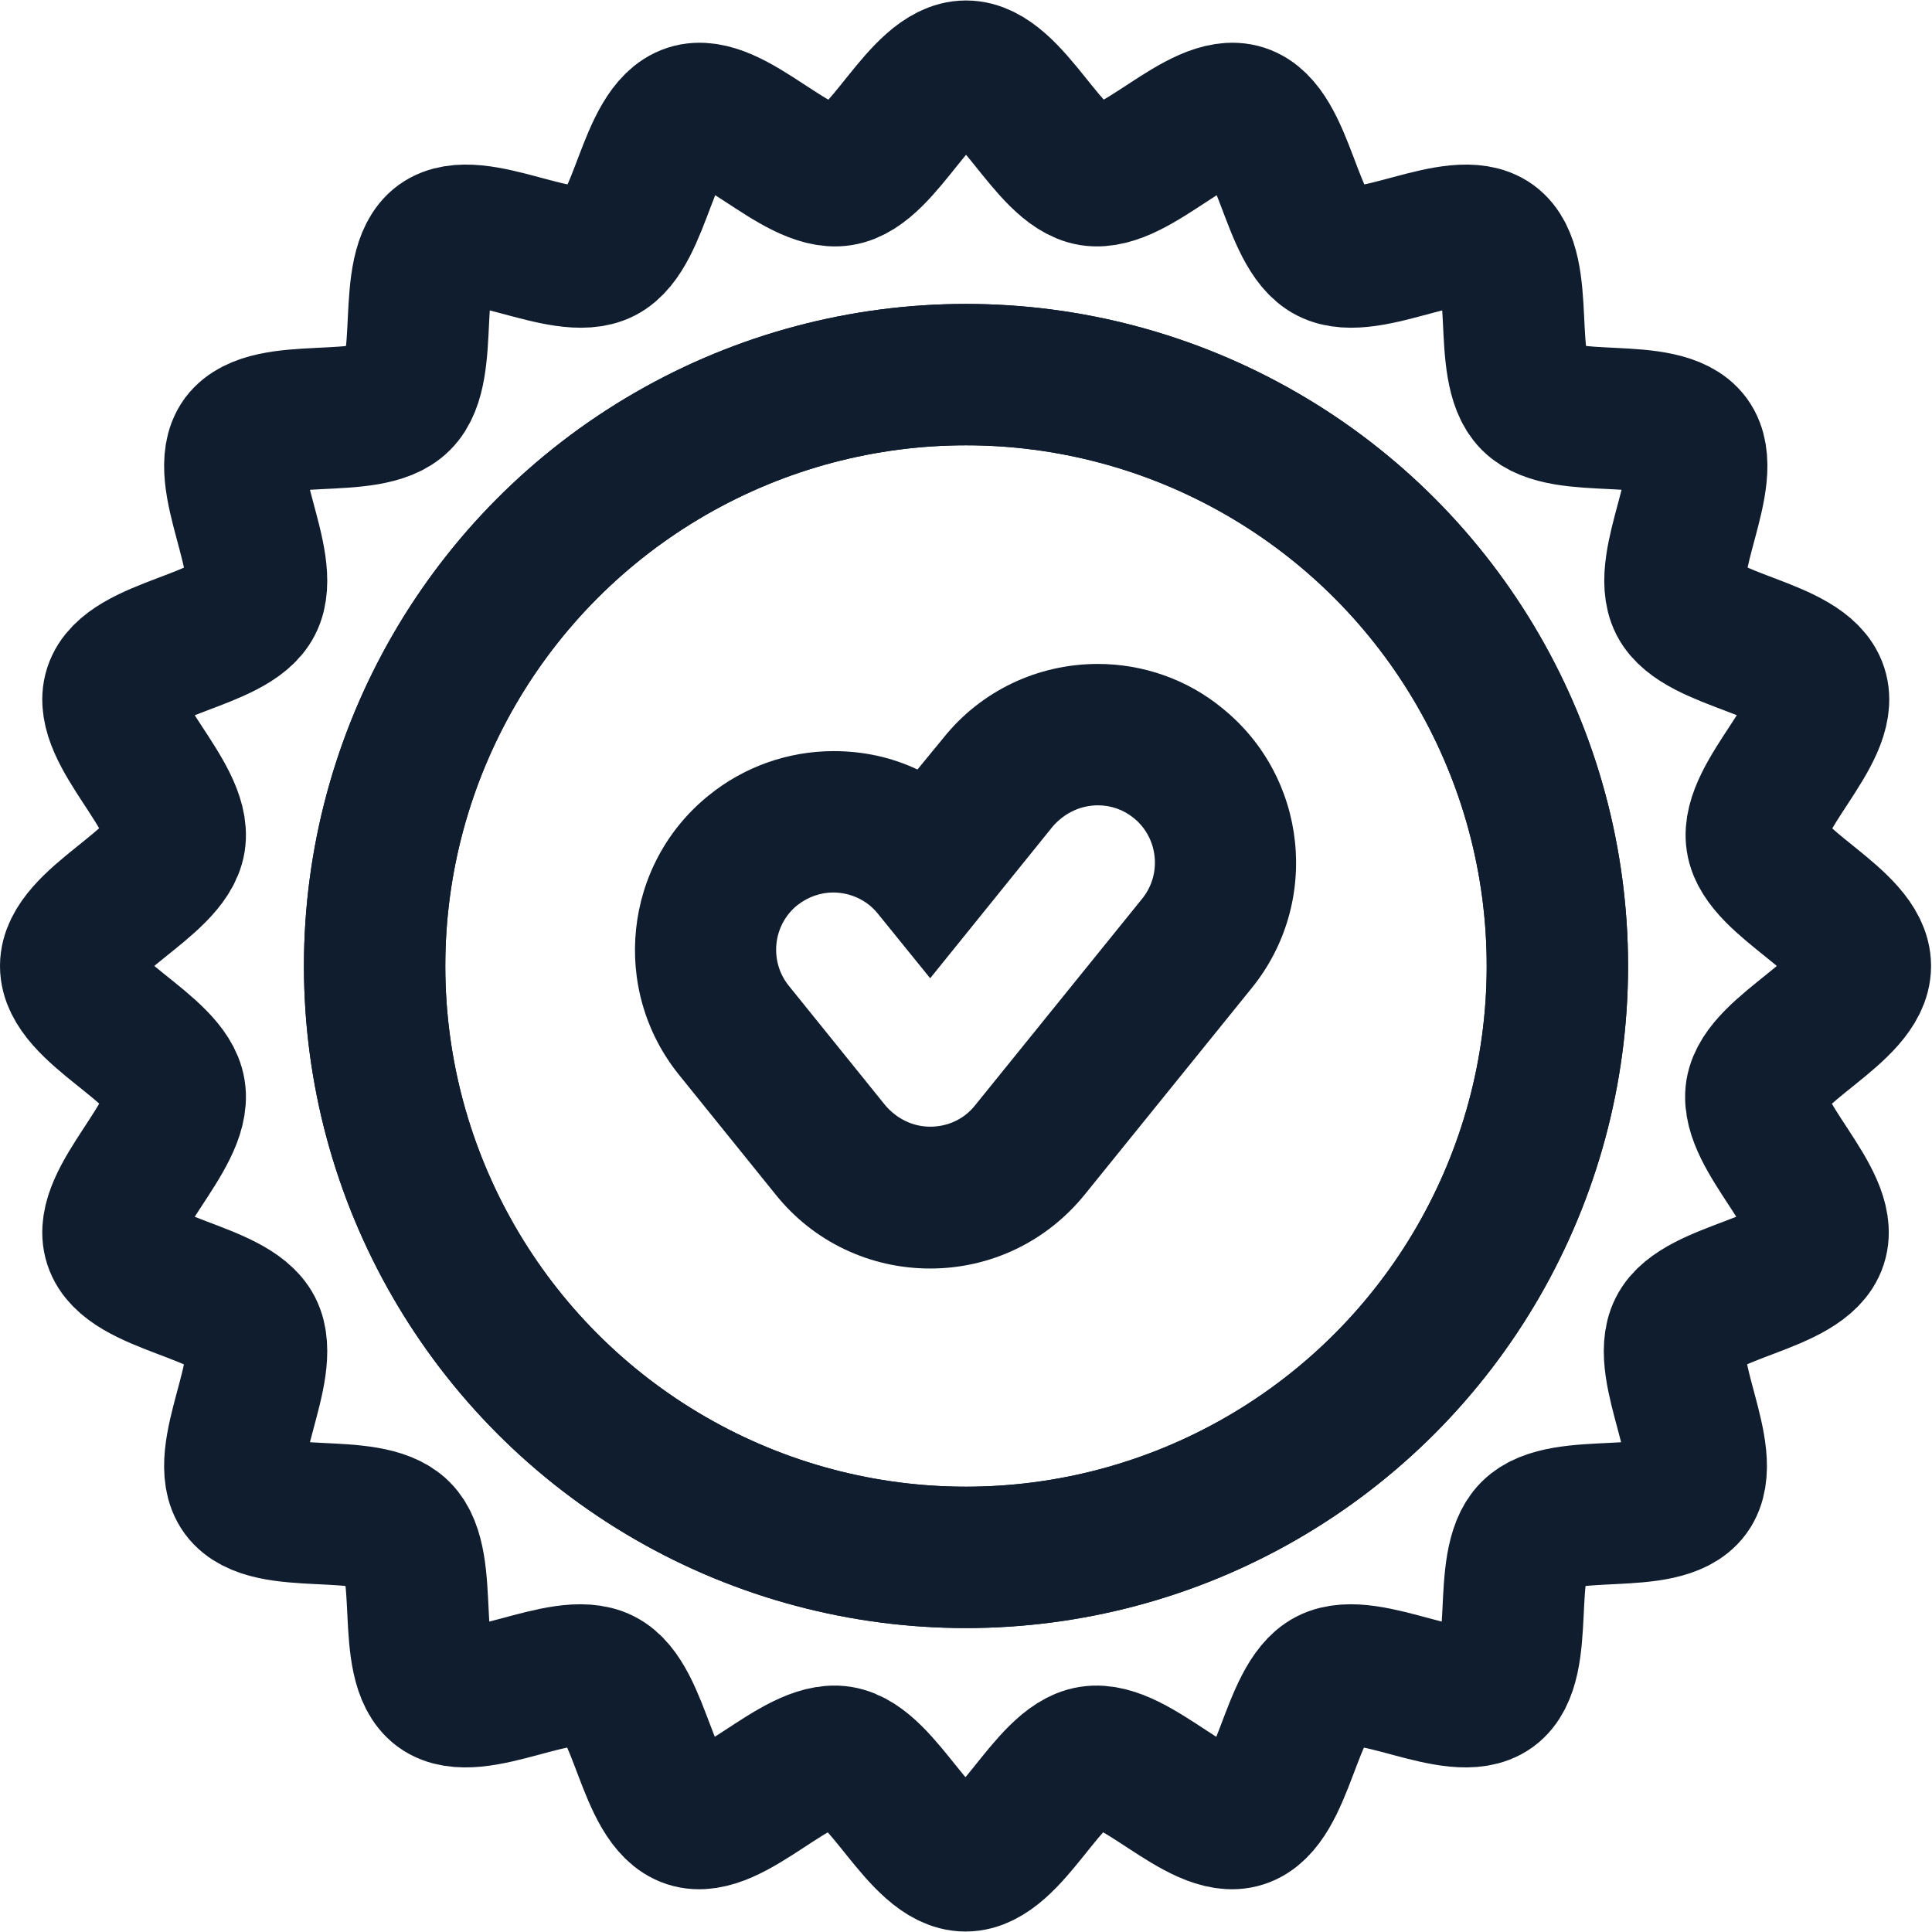 <?xml version="1.0" encoding="UTF-8"?>
<!-- Generator: $$$/GeneralStr/196=Adobe Illustrator 27.6.0, SVG Export Plug-In . SVG Version: 6.00 Build 0)  -->
<svg xmlns="http://www.w3.org/2000/svg" xmlns:xlink="http://www.w3.org/1999/xlink" version="1.1" id="Calque_1" x="0px" y="0px" viewBox="0 0 41 41" style="enable-background:new 0 0 41 41;" xml:space="preserve">
<style type="text/css">
	.st0{fill:none;stroke:#0F1D2E;stroke-width:3;stroke-linecap:round;stroke-linejoin:round;stroke-miterlimit:10;}
	.st1{fill:#0F1D2E;}
</style>
<g>
	<g>
		<g>
			<path class="st0" d="M39.48,20.5c0,0.96-2.06,1.74-2.21,2.66c-0.15,0.94,1.57,2.32,1.28,3.21c-0.29,0.9-2.5,1.01-2.92,1.84     c-0.43,0.84,0.77,2.69,0.22,3.45c-0.56,0.76-2.68,0.18-3.35,0.85c-0.67,0.67-0.09,2.79-0.85,3.35c-0.76,0.55-2.61-0.65-3.45-0.22     c-0.83,0.43-0.94,2.63-1.84,2.92c-0.89,0.29-2.27-1.43-3.21-1.28c-0.92,0.14-1.7,2.21-2.66,2.21c-0.96,0-1.74-2.06-2.66-2.21     c-0.94-0.15-2.32,1.57-3.21,1.28c-0.9-0.29-1.01-2.5-1.84-2.92c-0.84-0.43-2.69,0.77-3.45,0.22c-0.76-0.56-0.18-2.68-0.85-3.35     c-0.67-0.67-2.79-0.09-3.35-0.85c-0.55-0.76,0.65-2.61,0.22-3.45c-0.43-0.83-2.63-0.94-2.92-1.84c-0.29-0.89,1.43-2.27,1.28-3.21     c-0.14-0.92-2.21-1.7-2.21-2.66c0-0.96,2.06-1.74,2.21-2.66c0.15-0.94-1.57-2.32-1.28-3.21c0.29-0.9,2.5-1.01,2.92-1.84     c0.43-0.84-0.77-2.69-0.22-3.45C5.7,8.58,7.83,9.16,8.49,8.49C9.16,7.83,8.58,5.7,9.34,5.14c0.76-0.55,2.61,0.65,3.45,0.22     c0.83-0.43,0.94-2.63,1.84-2.92c0.89-0.29,2.27,1.43,3.21,1.28c0.92-0.14,1.7-2.21,2.66-2.21c0.96,0,1.74,2.06,2.66,2.21     c0.94,0.15,2.32-1.57,3.21-1.28c0.9,0.29,1.01,2.5,1.84,2.92c0.84,0.43,2.69-0.77,3.45-0.22c0.76,0.56,0.18,2.68,0.85,3.35     c0.67,0.67,2.79,0.09,3.35,0.85c0.55,0.76-0.65,2.61-0.22,3.45c0.43,0.83,2.63,0.94,2.92,1.84c0.29,0.89-1.43,2.27-1.28,3.21     C37.42,18.76,39.48,19.54,39.48,20.5z"></path>
		</g>
		<circle class="st0" cx="20.5" cy="20.5" r="12.55"></circle>
	</g>
	<circle class="st0" cx="20.5" cy="20.5" r="12.55"></circle>
	<g>
		<path class="st1" d="M23.3,17.09c0.27,0,0.54,0.09,0.76,0.27c0.52,0.42,0.6,1.19,0.18,1.71l-3.55,4.39    c-0.23,0.29-0.58,0.45-0.95,0.45s-0.71-0.17-0.95-0.45l-2.05-2.54c-0.42-0.52-0.34-1.29,0.18-1.71c0.23-0.18,0.5-0.27,0.76-0.27    c0.35,0,0.71,0.15,0.95,0.45l1.11,1.37l2.6-3.22C22.6,17.24,22.95,17.09,23.3,17.09 M23.3,14.09C23.3,14.09,23.3,14.09,23.3,14.09    c-1.28,0-2.48,0.57-3.28,1.57l-0.55,0.67c-0.55-0.26-1.15-0.39-1.78-0.39c-0.96,0-1.9,0.33-2.65,0.94    c-1.81,1.46-2.09,4.12-0.63,5.93l2.05,2.54c0.8,1,2,1.57,3.28,1.57s2.47-0.57,3.28-1.57l3.55-4.39c1.46-1.81,1.18-4.47-0.63-5.93    C25.2,14.42,24.26,14.09,23.3,14.09L23.3,14.09z"></path>
	</g>
</g>
</svg>
